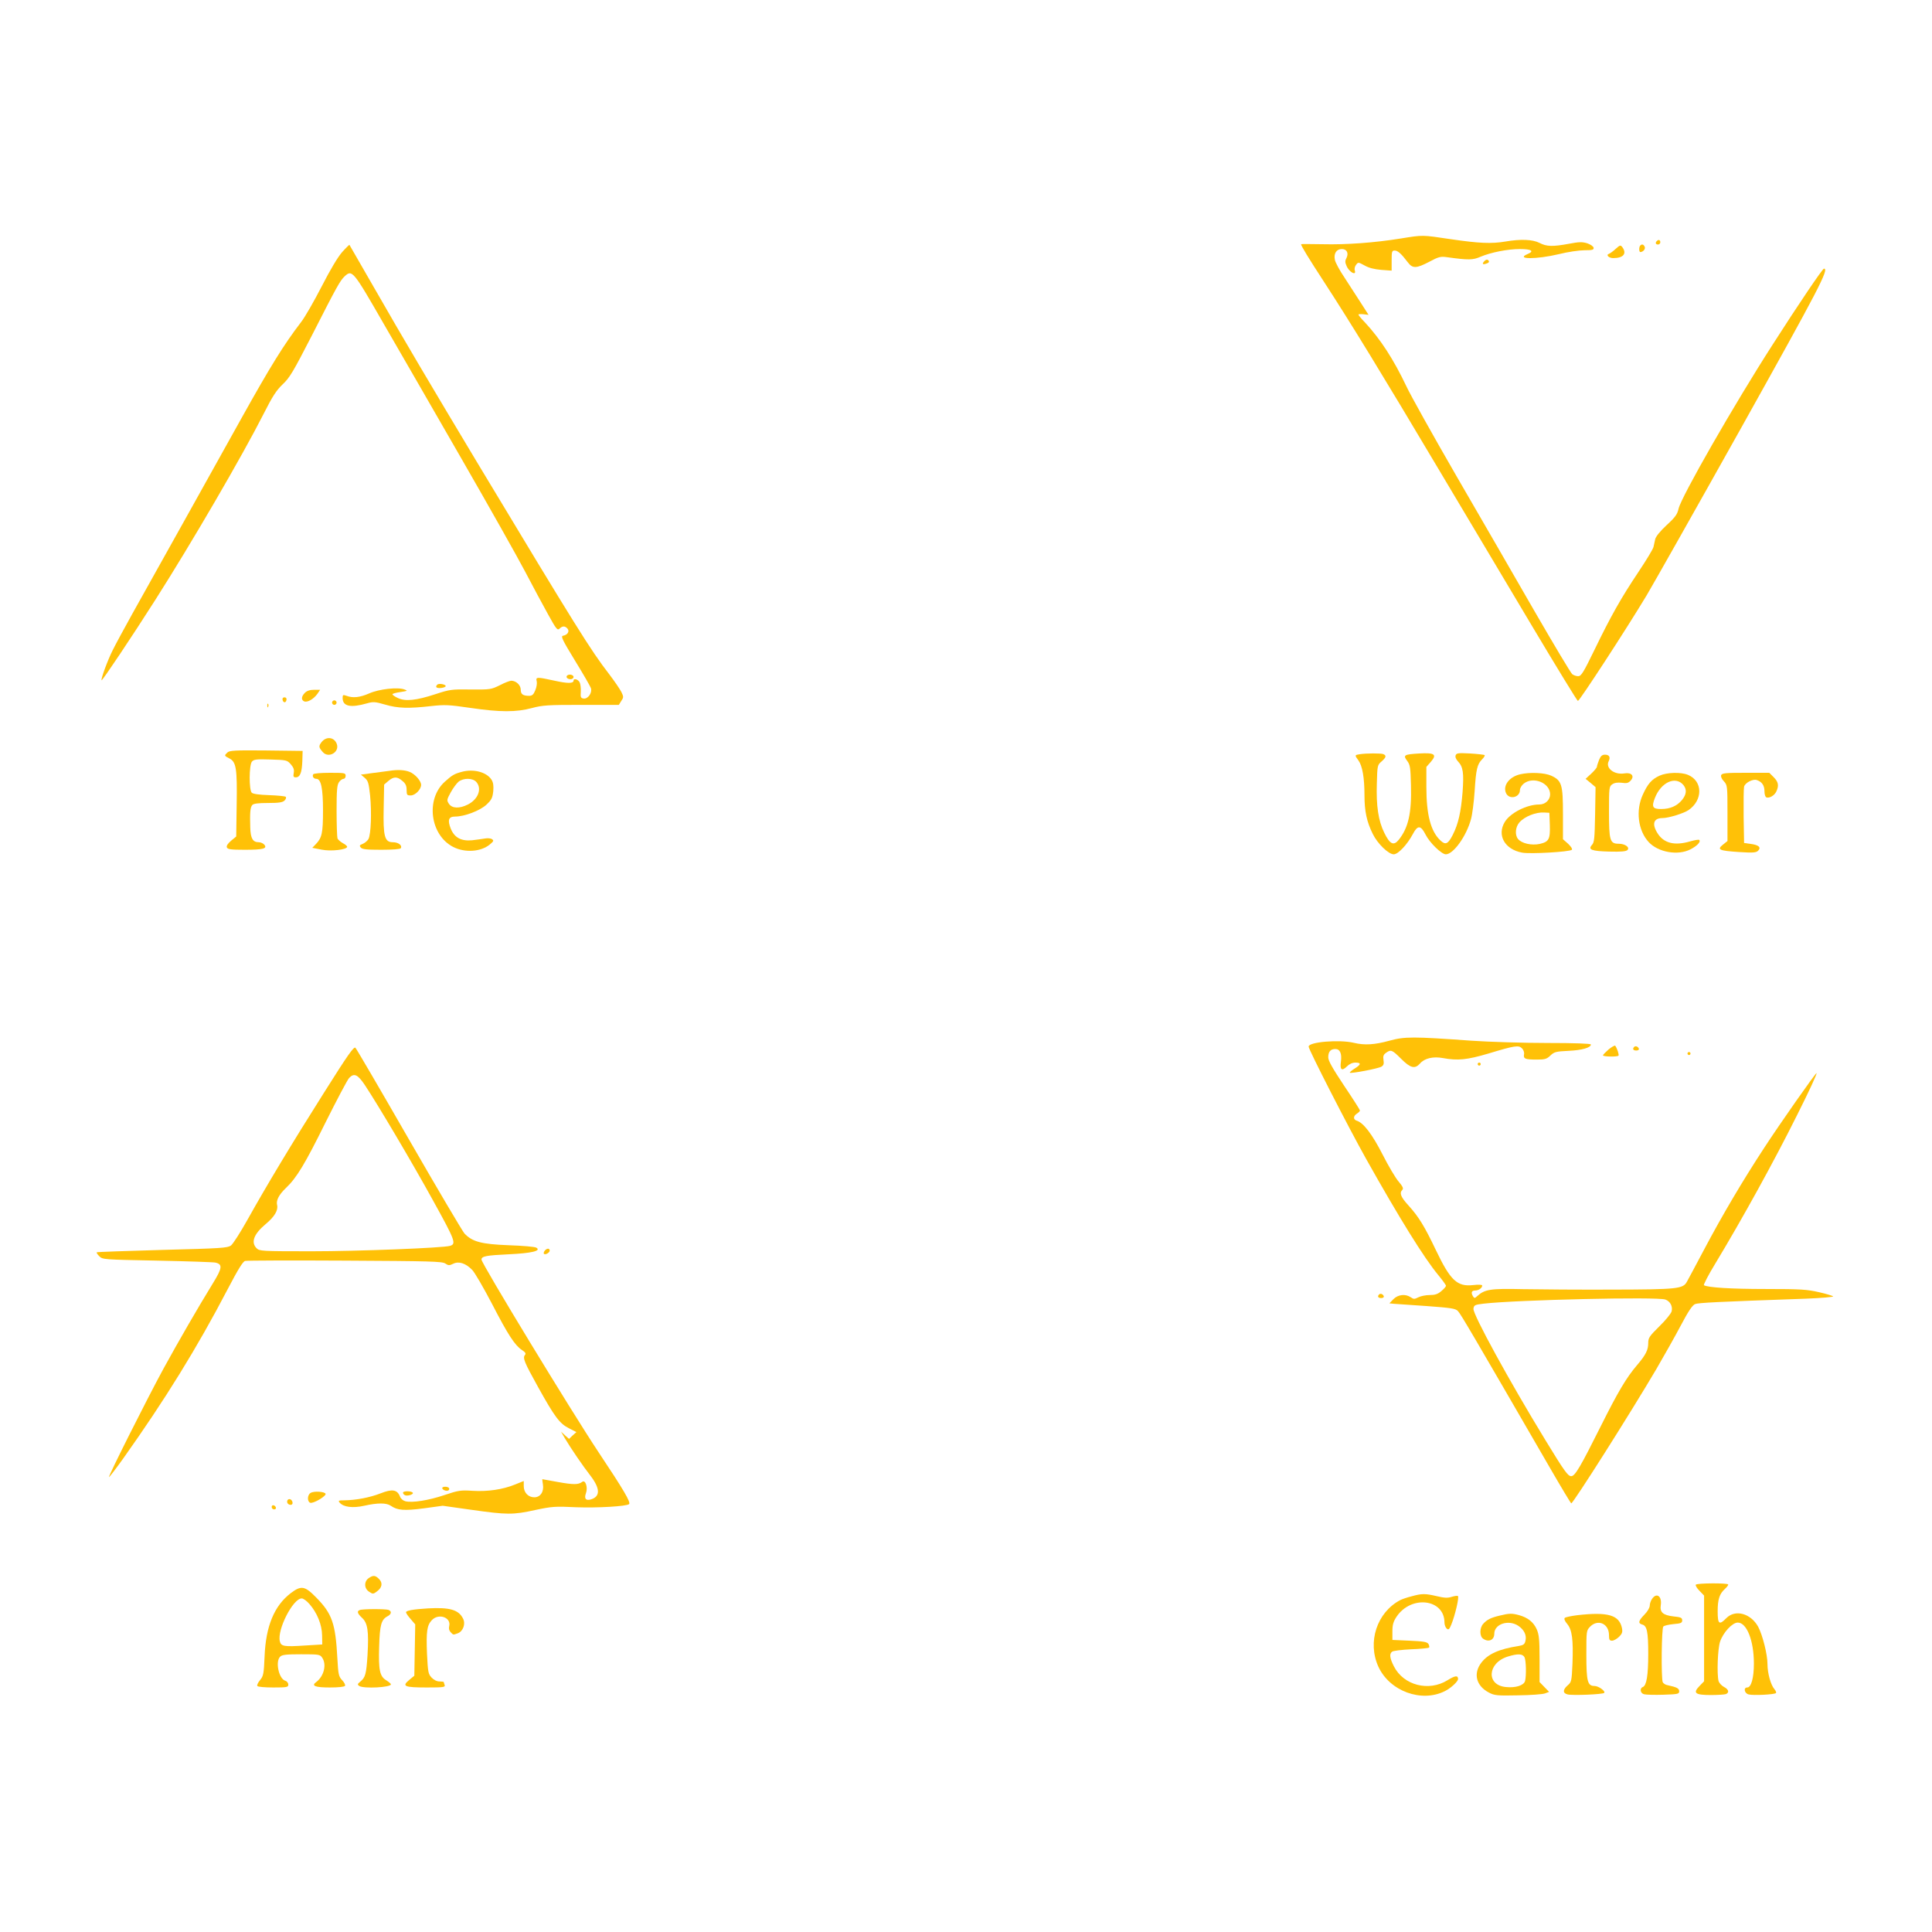<?xml version="1.0" standalone="no"?>
<!DOCTYPE svg PUBLIC "-//W3C//DTD SVG 20010904//EN"
 "http://www.w3.org/TR/2001/REC-SVG-20010904/DTD/svg10.dtd">
<svg version="1.0" xmlns="http://www.w3.org/2000/svg"
 width="1280pt" height="1280pt" viewBox="0 0 1280 1280"
 preserveAspectRatio="xMidYMid meet">
<g transform="translate(0,1280) scale(0.1,-0.1)"
fill="#ffc107" stroke="none">
<path d="M9281 11220 c-173 -28 -361 -42 -519 -38 -78 1 -142 2 -142 0 0 -11
47 -88 153 -251 180 -277 385 -612 756 -1236 184 -308 465 -780 625 -1049 160
-268 295 -489 300 -490 10 -1 321 476 455 699 43 72 325 571 626 1109 516 924
586 1057 549 1056 -10 -1 -165 -230 -341 -505 -254 -395 -604 -1006 -622
-1085 -8 -37 -22 -57 -80 -110 -42 -39 -72 -76 -75 -93 -3 -15 -8 -37 -11 -50
-2 -13 -47 -87 -99 -165 -117 -175 -184 -294 -293 -519 -72 -148 -87 -173
-107 -173 -12 0 -30 6 -39 13 -9 6 -121 194 -250 417 -128 223 -361 626 -517
895 -156 270 -305 537 -332 595 -85 179 -172 313 -275 424 -24 24 -43 48 -43
52 0 3 15 4 34 2 l33 -4 -52 81 c-28 44 -77 119 -108 167 -32 47 -60 100 -63
116 -9 42 10 72 46 72 34 0 47 -28 30 -61 -9 -16 -9 -28 1 -50 16 -41 67 -69
55 -31 -4 10 0 27 8 37 14 19 15 19 57 -4 28 -16 64 -25 110 -29 l69 -5 0 67
c0 60 2 66 20 66 21 0 44 -21 88 -79 31 -41 56 -40 142 5 61 33 75 36 117 30
144 -20 171 -19 222 3 69 29 179 51 261 51 77 0 97 -14 51 -33 -85 -36 59 -36
206 -1 59 15 136 26 171 26 53 0 62 3 60 17 -2 9 -21 22 -42 29 -33 10 -53 10
-121 -3 -109 -20 -148 -19 -196 6 -46 23 -124 26 -224 9 -93 -16 -177 -12
-361 15 -195 29 -184 29 -333 5z"/>
<path d="M10977 11203 c-12 -11 -8 -23 8 -23 8 0 15 7 15 15 0 16 -12 20 -23
8z"/>
<path d="M2267 11130 c-29 -33 -78 -115 -136 -228 -50 -97 -111 -204 -137
-237 -115 -150 -204 -295 -391 -630 -138 -248 -609 -1093 -726 -1301 -52 -94
-111 -202 -130 -241 -34 -67 -80 -193 -74 -200 5 -4 203 292 355 531 244 383
578 957 719 1235 58 115 84 155 126 195 47 44 71 86 192 321 169 332 188 365
218 394 50 46 55 41 259 -314 105 -181 337 -584 516 -895 179 -311 368 -646
420 -745 52 -99 121 -228 154 -287 53 -96 61 -106 75 -93 19 19 37 19 53 0 15
-18 0 -42 -30 -47 -16 -3 -4 -28 79 -164 54 -88 102 -171 106 -183 10 -31 -20
-73 -48 -69 -19 3 -22 8 -19 46 1 23 -2 51 -8 62 -11 20 -40 28 -40 11 0 -20
-39 -20 -125 -1 -119 26 -127 26 -119 -4 3 -13 -1 -40 -10 -60 -11 -28 -21
-36 -40 -36 -41 0 -56 10 -56 41 0 30 -31 59 -63 59 -9 0 -44 -13 -76 -30 -57
-28 -63 -29 -192 -28 -127 2 -139 0 -234 -31 -128 -42 -199 -49 -248 -26 -21
9 -37 21 -37 25 0 5 24 11 53 15 47 7 50 9 27 17 -44 17 -169 3 -234 -26 -62
-27 -108 -32 -150 -16 -23 8 -26 7 -26 -14 0 -56 52 -67 161 -36 42 12 54 11
120 -8 84 -25 157 -27 305 -10 91 10 116 9 260 -12 198 -29 304 -29 408 -1 71
19 106 21 327 21 l249 0 16 26 c16 23 16 28 1 59 -9 18 -45 71 -80 117 -125
162 -213 303 -875 1403 -298 497 -489 819 -687 1165 -87 151 -159 276 -160
278 -1 1 -23 -20 -48 -48z"/>
<path d="M10704 11151 c-17 -16 -37 -30 -45 -33 -21 -7 0 -28 29 -28 68 0 92
30 60 73 -12 15 -16 13 -44 -12z"/>
<path d="M10867 11173 c-9 -9 -9 -43 1 -43 18 1 34 19 29 34 -7 17 -19 21 -30
9z"/>
<path d="M9830 11065 c-13 -16 -3 -20 24 -9 9 3 13 10 10 15 -8 13 -20 11 -34
-6z"/>
<path d="M3757 8324 c-10 -11 3 -24 24 -24 10 0 19 7 19 15 0 15 -31 21 -43 9z"/>
<path d="M2897 8264 c-16 -16 -5 -25 26 -22 17 2 31 8 30 13 -3 12 -46 19 -56
9z"/>
<path d="M2020 8210 c-24 -24 -26 -48 -4 -57 21 -8 61 15 86 49 l19 28 -40 0
c-28 0 -48 -7 -61 -20z"/>
<path d="M1872 8164 c4 -21 22 -23 26 -1 2 10 -3 17 -13 17 -10 0 -15 -6 -13
-16z"/>
<path d="M2200 8145 c0 -8 7 -15 15 -15 8 0 15 7 15 15 0 8 -7 15 -15 15 -8 0
-15 -7 -15 -15z"/>
<path d="M1771 8124 c0 -11 3 -14 6 -6 3 7 2 16 -1 19 -3 4 -6 -2 -5 -13z"/>
<path d="M2131 7884 c-21 -27 -20 -35 7 -66 38 -45 114 -1 93 54 -17 45 -69
51 -100 12z"/>
<path d="M1506 7814 c-21 -20 -21 -21 14 -39 45 -23 52 -67 48 -308 l-3 -209
-34 -28 c-22 -19 -32 -34 -28 -44 5 -13 26 -16 119 -16 122 0 151 8 129 34 -8
9 -24 16 -37 16 -39 0 -54 25 -56 98 -3 97 0 133 13 148 8 10 38 14 105 14 72
0 96 4 109 16 9 9 13 20 8 25 -4 4 -54 9 -110 11 -66 2 -107 8 -115 16 -19 19
-18 183 1 206 13 15 30 17 124 14 106 -3 109 -4 134 -32 19 -22 23 -36 19 -58
-4 -23 -2 -28 14 -28 28 0 40 31 43 107 l2 68 -242 3 c-209 2 -243 0 -257 -14z"/>
<path d="M9008 7803 c-33 -5 -34 -6 -8 -41 26 -36 40 -114 40 -231 0 -105 15
-176 55 -256 31 -64 104 -135 139 -135 29 0 90 65 127 135 31 59 52 58 83 -3
28 -56 107 -132 135 -132 50 0 137 121 167 234 8 28 19 112 24 186 9 144 17
177 50 210 12 12 19 24 16 27 -3 3 -46 8 -95 11 -79 4 -91 3 -97 -12 -4 -11 2
-26 15 -40 35 -37 40 -76 31 -204 -11 -133 -28 -210 -65 -283 -31 -61 -48 -69
-81 -38 -65 60 -94 171 -94 356 l0 132 30 34 c42 49 25 61 -78 55 -100 -6
-108 -11 -79 -49 20 -27 22 -45 25 -162 5 -183 -17 -281 -81 -361 -34 -42 -59
-29 -96 47 -39 79 -54 177 -49 328 3 117 4 121 31 144 31 27 34 40 11 49 -17
6 -111 6 -156 -1z"/>
<path d="M10594 7765 c-7 -19 -14 -39 -14 -45 0 -6 -17 -26 -37 -45 l-38 -35
33 -27 33 -28 -3 -181 c-3 -157 -5 -185 -21 -202 -28 -31 -3 -41 116 -44 77
-2 109 1 119 10 18 18 -15 42 -58 42 -58 0 -64 21 -64 212 0 160 1 168 22 182
14 10 34 13 62 10 33 -5 45 -2 60 15 27 30 5 55 -42 47 -68 -11 -127 36 -104
81 13 26 4 43 -24 43 -19 0 -29 -8 -40 -35z"/>
<path d="M2580 7693 c-14 -2 -62 -8 -107 -14 l-82 -11 26 -22 c22 -19 26 -34
35 -116 11 -111 6 -257 -11 -289 -7 -12 -24 -26 -38 -32 -21 -8 -23 -12 -13
-24 10 -12 39 -15 136 -15 74 0 125 4 129 10 12 19 -16 40 -52 40 -55 0 -65
38 -61 227 l3 155 28 24 c35 30 59 30 93 0 21 -17 28 -32 28 -60 0 -33 3 -36
27 -36 30 0 69 40 69 70 0 26 -39 71 -76 86 -32 13 -79 16 -134 7z"/>
<path d="M3058 7686 c-48 -13 -62 -21 -111 -65 -128 -115 -98 -353 55 -432 78
-40 184 -33 243 16 25 21 28 26 15 35 -8 6 -28 8 -45 5 -16 -3 -56 -8 -87 -12
-73 -7 -118 18 -142 78 -22 56 -14 79 29 79 62 0 165 39 208 79 34 32 40 45
45 89 3 38 0 58 -12 77 -33 50 -119 73 -198 51z m97 -66 c40 -44 14 -115 -55
-150 -55 -28 -105 -27 -126 5 -15 23 -14 27 12 75 16 29 39 60 52 71 33 26 93
25 117 -1z"/>
<path d="M2075 7670 c-8 -14 3 -30 21 -30 31 0 44 -63 44 -209 0 -149 -7 -181
-46 -222 l-25 -26 61 -12 c63 -13 170 0 170 19 0 5 -13 16 -29 24 -16 9 -31
23 -35 31 -3 9 -6 92 -6 184 0 135 3 171 16 189 8 12 22 22 30 22 8 0 14 9 14
20 0 19 -7 20 -104 20 -59 0 -108 -4 -111 -10z"/>
<path d="M10071 7670 c-72 -17 -116 -75 -93 -125 21 -45 92 -29 92 21 0 13 12
32 26 43 63 49 173 4 174 -71 0 -38 -32 -68 -72 -68 -82 0 -191 -55 -228 -115
-54 -88 -1 -183 115 -204 54 -10 314 5 329 19 5 5 -6 22 -25 40 l-34 30 0 168
c0 195 -8 221 -78 253 -44 20 -142 24 -206 9z m197 -335 c3 -95 -6 -112 -66
-126 -55 -12 -121 3 -145 33 -22 27 -17 80 10 110 35 39 108 68 163 65 l35 -2
3 -80z"/>
<path d="M10995 7661 c-52 -24 -78 -53 -111 -126 -48 -104 -32 -237 39 -314
63 -68 194 -91 277 -48 43 22 70 50 58 62 -3 4 -30 -1 -59 -9 -105 -31 -177
-13 -219 56 -37 60 -24 98 34 98 40 0 141 31 173 53 96 66 95 192 -3 233 -47
20 -141 17 -189 -5z m158 -62 c24 -30 21 -62 -10 -100 -34 -40 -79 -59 -138
-59 -56 0 -64 14 -41 73 41 105 137 148 189 86z"/>
<path d="M11403 7664 c-3 -9 4 -26 18 -40 23 -25 24 -30 24 -211 l0 -185 -30
-24 c-41 -33 -27 -40 107 -49 94 -6 113 -4 126 9 22 22 4 38 -50 45 l-43 6 -3
175 c-1 96 0 185 3 198 6 26 59 53 84 44 34 -11 51 -36 51 -73 0 -21 5 -39 13
-42 20 -7 54 13 66 40 18 39 13 63 -18 94 l-29 29 -157 0 c-131 0 -157 -2
-162 -16z"/>
<path d="M9205 5905 c-98 -27 -165 -31 -235 -14 -97 23 -300 6 -300 -25 0 -20
261 -530 382 -746 219 -390 383 -655 478 -769 27 -33 50 -64 50 -70 0 -5 -14
-21 -31 -35 -23 -20 -42 -26 -77 -26 -26 0 -60 -7 -75 -15 -26 -13 -31 -13
-50 0 -35 24 -84 19 -115 -12 l-27 -28 30 -3 c17 -1 115 -8 218 -15 162 -12
190 -16 206 -33 18 -18 97 -153 611 -1041 74 -128 137 -233 140 -233 13 0 394
601 564 890 50 86 123 215 161 287 50 95 77 135 95 143 23 9 139 15 737 36
100 4 180 11 178 15 -3 4 -45 17 -94 28 -78 18 -121 21 -352 21 -234 0 -384
10 -410 25 -4 3 29 68 75 143 181 300 389 677 541 982 79 157 136 280 130 280
-8 0 -242 -334 -347 -495 -144 -220 -279 -449 -397 -672 -55 -103 -106 -200
-115 -215 -25 -47 -64 -51 -491 -52 -214 -1 -482 1 -595 3 -216 5 -253 -1
-303 -46 -16 -15 -19 -15 -27 -3 -16 25 -11 40 13 40 24 0 47 17 47 33 0 6
-25 7 -60 3 -106 -12 -151 31 -247 232 -75 157 -113 220 -182 296 -51 56 -61
82 -40 103 9 9 2 23 -25 55 -20 23 -68 104 -106 179 -68 133 -126 210 -171
224 -25 8 -24 31 1 47 11 7 20 16 20 21 0 4 -47 78 -105 164 -77 116 -105 165
-105 188 0 37 15 55 47 55 31 0 44 -30 37 -83 -8 -55 6 -66 40 -32 16 16 36
25 56 25 40 0 38 -13 -6 -40 -19 -12 -33 -24 -31 -27 8 -7 187 27 209 40 15 9
18 19 14 44 -4 26 0 36 17 48 32 23 40 20 100 -40 62 -62 91 -69 125 -31 30
35 87 48 152 36 97 -18 159 -12 301 30 175 53 201 57 223 34 10 -10 16 -27 13
-40 -5 -29 8 -34 86 -34 53 0 65 4 89 27 25 24 37 27 121 31 88 4 147 21 147
42 0 6 -108 10 -287 10 -159 0 -385 7 -503 15 -390 28 -443 28 -545 0z m1829
-1715 c32 -12 49 -45 41 -78 -4 -15 -40 -59 -81 -99 -66 -65 -74 -77 -74 -110
0 -47 -16 -79 -73 -146 -72 -84 -128 -179 -242 -407 -133 -266 -170 -330 -195
-330 -22 0 -44 30 -172 240 -240 393 -480 832 -476 869 3 24 8 27 68 34 215
25 1153 47 1204 27z"/>
<path d="M10657 5847 c-20 -18 -37 -35 -37 -39 0 -9 94 -11 103 -2 5 6 -10 51
-22 66 -3 3 -23 -8 -44 -25z"/>
<path d="M2148 5563 c-217 -343 -385 -623 -510 -847 -46 -82 -94 -157 -108
-168 -23 -16 -64 -19 -455 -29 -236 -7 -432 -13 -434 -16 -3 -2 5 -14 17 -26
22 -22 29 -22 385 -29 199 -4 372 -10 384 -13 49 -11 46 -36 -17 -138 -102
-166 -226 -381 -327 -565 -111 -204 -366 -712 -361 -718 2 -2 45 54 95 124
277 390 488 731 691 1120 69 132 101 184 116 188 12 3 309 4 662 2 563 -3 643
-5 664 -19 21 -14 27 -14 52 -2 37 19 83 4 126 -40 17 -17 76 -119 132 -226
107 -207 151 -274 199 -306 22 -14 27 -23 19 -32 -16 -20 -5 -47 86 -211 111
-200 144 -244 206 -275 l49 -25 -25 -22 -24 -23 -27 24 -26 24 23 -40 c42 -71
122 -188 172 -252 65 -85 66 -138 3 -157 -34 -10 -46 5 -33 41 14 38 -3 92
-25 75 -25 -19 -58 -19 -159 -1 -57 10 -104 19 -105 19 -1 0 1 -16 4 -35 8
-48 -17 -85 -57 -85 -40 0 -70 31 -70 74 l0 34 -57 -23 c-83 -34 -183 -48
-282 -42 -79 5 -94 3 -186 -28 -103 -35 -214 -53 -260 -41 -15 4 -30 17 -35
31 -18 46 -51 52 -129 21 -72 -28 -163 -45 -240 -46 -37 0 -42 -2 -31 -15 25
-30 87 -38 163 -21 89 20 146 20 176 0 44 -31 90 -34 220 -17 l124 17 191 -27
c235 -33 274 -34 423 -1 109 23 130 25 273 18 136 -5 333 6 348 21 12 12 -36
94 -202 343 -179 269 -776 1251 -776 1277 0 22 31 28 180 35 152 7 219 23 183
44 -10 6 -92 13 -183 16 -181 7 -241 23 -293 78 -13 15 -179 295 -367 622
-188 327 -348 601 -355 608 -10 11 -49 -44 -207 -295z m270 47 c87 -131 316
-518 449 -760 149 -269 157 -291 115 -304 -45 -14 -610 -36 -917 -36 -332 0
-346 1 -365 20 -39 39 -19 94 60 160 59 49 84 92 76 126 -8 31 12 69 59 114
70 66 126 159 261 432 75 150 145 283 157 296 33 35 57 24 105 -48z"/>
<path d="M10827 5864 c-13 -13 -7 -24 14 -24 11 0 19 5 17 12 -5 14 -22 21
-31 12z"/>
<path d="M11180 5820 c0 -5 5 -10 10 -10 6 0 10 5 10 10 0 6 -4 10 -10 10 -5
0 -10 -4 -10 -10z"/>
<path d="M9790 5750 c0 -5 5 -10 10 -10 6 0 10 5 10 10 0 6 -4 10 -10 10 -5 0
-10 -4 -10 -10z"/>
<path d="M3610 4515 c-7 -8 -10 -19 -6 -22 9 -9 38 8 38 22 -1 16 -18 16 -32
0z"/>
<path d="M9137 4224 c-13 -13 -7 -24 14 -24 11 0 19 5 17 12 -5 14 -22 21 -31
12z"/>
<path d="M2930 2941 c0 -12 29 -23 41 -15 5 3 7 10 4 15 -8 12 -45 12 -45 0z"/>
<path d="M2058 2909 c-22 -12 -24 -57 -3 -65 19 -8 107 44 102 59 -5 15 -77
20 -99 6z"/>
<path d="M2670 2911 c0 -6 5 -13 11 -16 15 -10 61 4 54 15 -8 13 -65 13 -65 1z"/>
<path d="M1905 2861 c-8 -15 3 -31 21 -31 9 0 14 7 12 17 -4 20 -24 28 -33 14z"/>
<path d="M1800 2816 c0 -9 7 -16 16 -16 9 0 14 5 12 12 -6 18 -28 21 -28 4z"/>
<path d="M2442 2344 c-31 -22 -30 -69 4 -90 24 -16 27 -16 52 3 34 25 39 56
13 82 -25 25 -39 26 -69 5z"/>
<path d="M11235 2301 c-3 -6 8 -24 25 -41 l30 -31 0 -284 0 -284 -31 -32 c-45
-46 -28 -59 76 -59 46 0 90 3 99 6 25 10 19 32 -13 48 -16 9 -31 26 -35 38
-12 48 -6 214 10 262 21 61 81 126 117 126 60 0 107 -120 107 -272 0 -95 -18
-158 -44 -158 -27 0 -19 -39 9 -46 31 -8 171 -1 181 9 4 4 -1 15 -10 26 -24
27 -46 105 -46 166 0 65 -33 194 -62 248 -49 88 -151 116 -210 57 -48 -49 -58
-41 -58 45 0 79 12 116 49 149 12 11 21 23 21 28 0 11 -207 10 -215 -1z"/>
<path d="M1925 2244 c-108 -83 -164 -218 -172 -417 -5 -118 -8 -131 -30 -158
-13 -16 -22 -33 -18 -39 3 -6 49 -10 106 -10 91 0 99 2 99 19 0 11 -9 23 -21
26 -42 14 -66 127 -33 159 12 13 40 16 139 16 117 0 125 -1 139 -22 32 -45 12
-124 -39 -162 -35 -25 -7 -36 90 -36 56 0 96 4 101 11 3 6 -5 23 -19 37 -23
25 -26 37 -32 147 -12 228 -35 294 -138 399 -78 80 -101 84 -172 30z m125 -71
c51 -58 83 -137 84 -208 l1 -60 -115 -7 c-138 -9 -158 -6 -166 28 -19 76 87
284 145 284 11 0 34 -17 51 -37z"/>
<path d="M9352 2224 c-29 -7 -63 -19 -75 -25 -155 -82 -219 -278 -145 -441 75
-163 286 -240 441 -162 40 20 87 64 87 80 0 26 -20 23 -70 -8 -124 -77 -291
-34 -355 92 -28 55 -31 83 -12 97 6 6 63 13 125 16 62 2 116 8 120 11 3 4 1
15 -4 24 -9 14 -32 18 -125 22 l-114 5 0 56 c0 44 6 65 27 97 97 146 318 119
318 -38 0 -15 7 -33 15 -40 12 -10 17 -5 30 26 25 61 54 184 44 190 -5 3 -24
0 -43 -6 -25 -8 -47 -7 -97 5 -77 18 -99 18 -167 -1z"/>
<path d="M10946 2208 c-9 -12 -16 -33 -16 -46 0 -13 -15 -39 -35 -59 -40 -41
-44 -58 -15 -66 32 -8 40 -49 40 -195 0 -142 -11 -209 -36 -219 -22 -8 -17
-42 9 -48 12 -3 69 -5 127 -3 97 3 105 5 105 23 0 19 -16 27 -76 40 -15 2 -29
12 -33 20 -11 30 -8 357 4 369 6 6 37 13 68 16 49 4 57 8 57 25 0 17 -9 21
-59 26 -68 8 -90 27 -83 74 9 59 -27 86 -57 43z"/>
<path d="M2835 2144 c-97 -6 -145 -14 -145 -26 0 -6 14 -26 31 -45 l30 -35 -3
-170 -3 -170 -35 -29 c-49 -41 -31 -49 119 -49 108 0 122 2 117 16 -3 9 -6 18
-6 20 0 2 -13 4 -28 4 -18 0 -38 10 -53 26 -22 24 -24 36 -30 157 -6 149 0
189 32 223 45 48 130 18 115 -40 -4 -16 0 -30 10 -40 18 -19 16 -18 47 -7 35
13 53 62 35 97 -29 59 -88 76 -233 68z"/>
<path d="M2383 2133 c-20 -8 -15 -23 16 -52 37 -34 45 -88 36 -245 -8 -127
-14 -150 -49 -178 -18 -15 -19 -19 -6 -28 29 -19 210 -10 210 11 0 4 -14 16
-30 26 -44 26 -53 67 -48 224 4 143 14 178 54 200 28 14 31 34 8 43 -19 7
-173 7 -191 -1z"/>
<path d="M9935 2096 c-59 -14 -84 -27 -108 -54 -25 -27 -25 -81 -2 -98 37 -27
75 -10 75 32 0 65 95 96 160 52 39 -27 56 -63 46 -101 -5 -21 -14 -27 -44 -32
-130 -20 -204 -53 -248 -111 -55 -72 -34 -154 51 -198 36 -19 54 -21 193 -18
84 1 164 7 179 13 l26 10 -31 32 -32 33 0 154 c0 130 -4 162 -19 196 -21 47
-59 77 -116 93 -48 13 -65 13 -130 -3z m165 -275 c11 -21 13 -122 4 -158 -8
-29 -62 -47 -127 -40 -132 12 -123 160 13 202 65 20 97 19 110 -4z"/>
<path d="M10451 2099 c-41 -5 -79 -13 -84 -18 -6 -6 0 -21 16 -40 33 -39 41
-105 35 -264 -5 -115 -7 -122 -32 -143 -33 -29 -33 -52 0 -60 32 -8 232 0 242
10 11 11 -37 46 -64 46 -46 0 -54 30 -54 206 0 161 0 161 26 188 52 51 124 18
124 -57 0 -31 4 -37 20 -37 12 0 32 12 47 26 20 20 24 31 19 57 -18 87 -92
109 -295 86z"/>
</g>
</svg>
